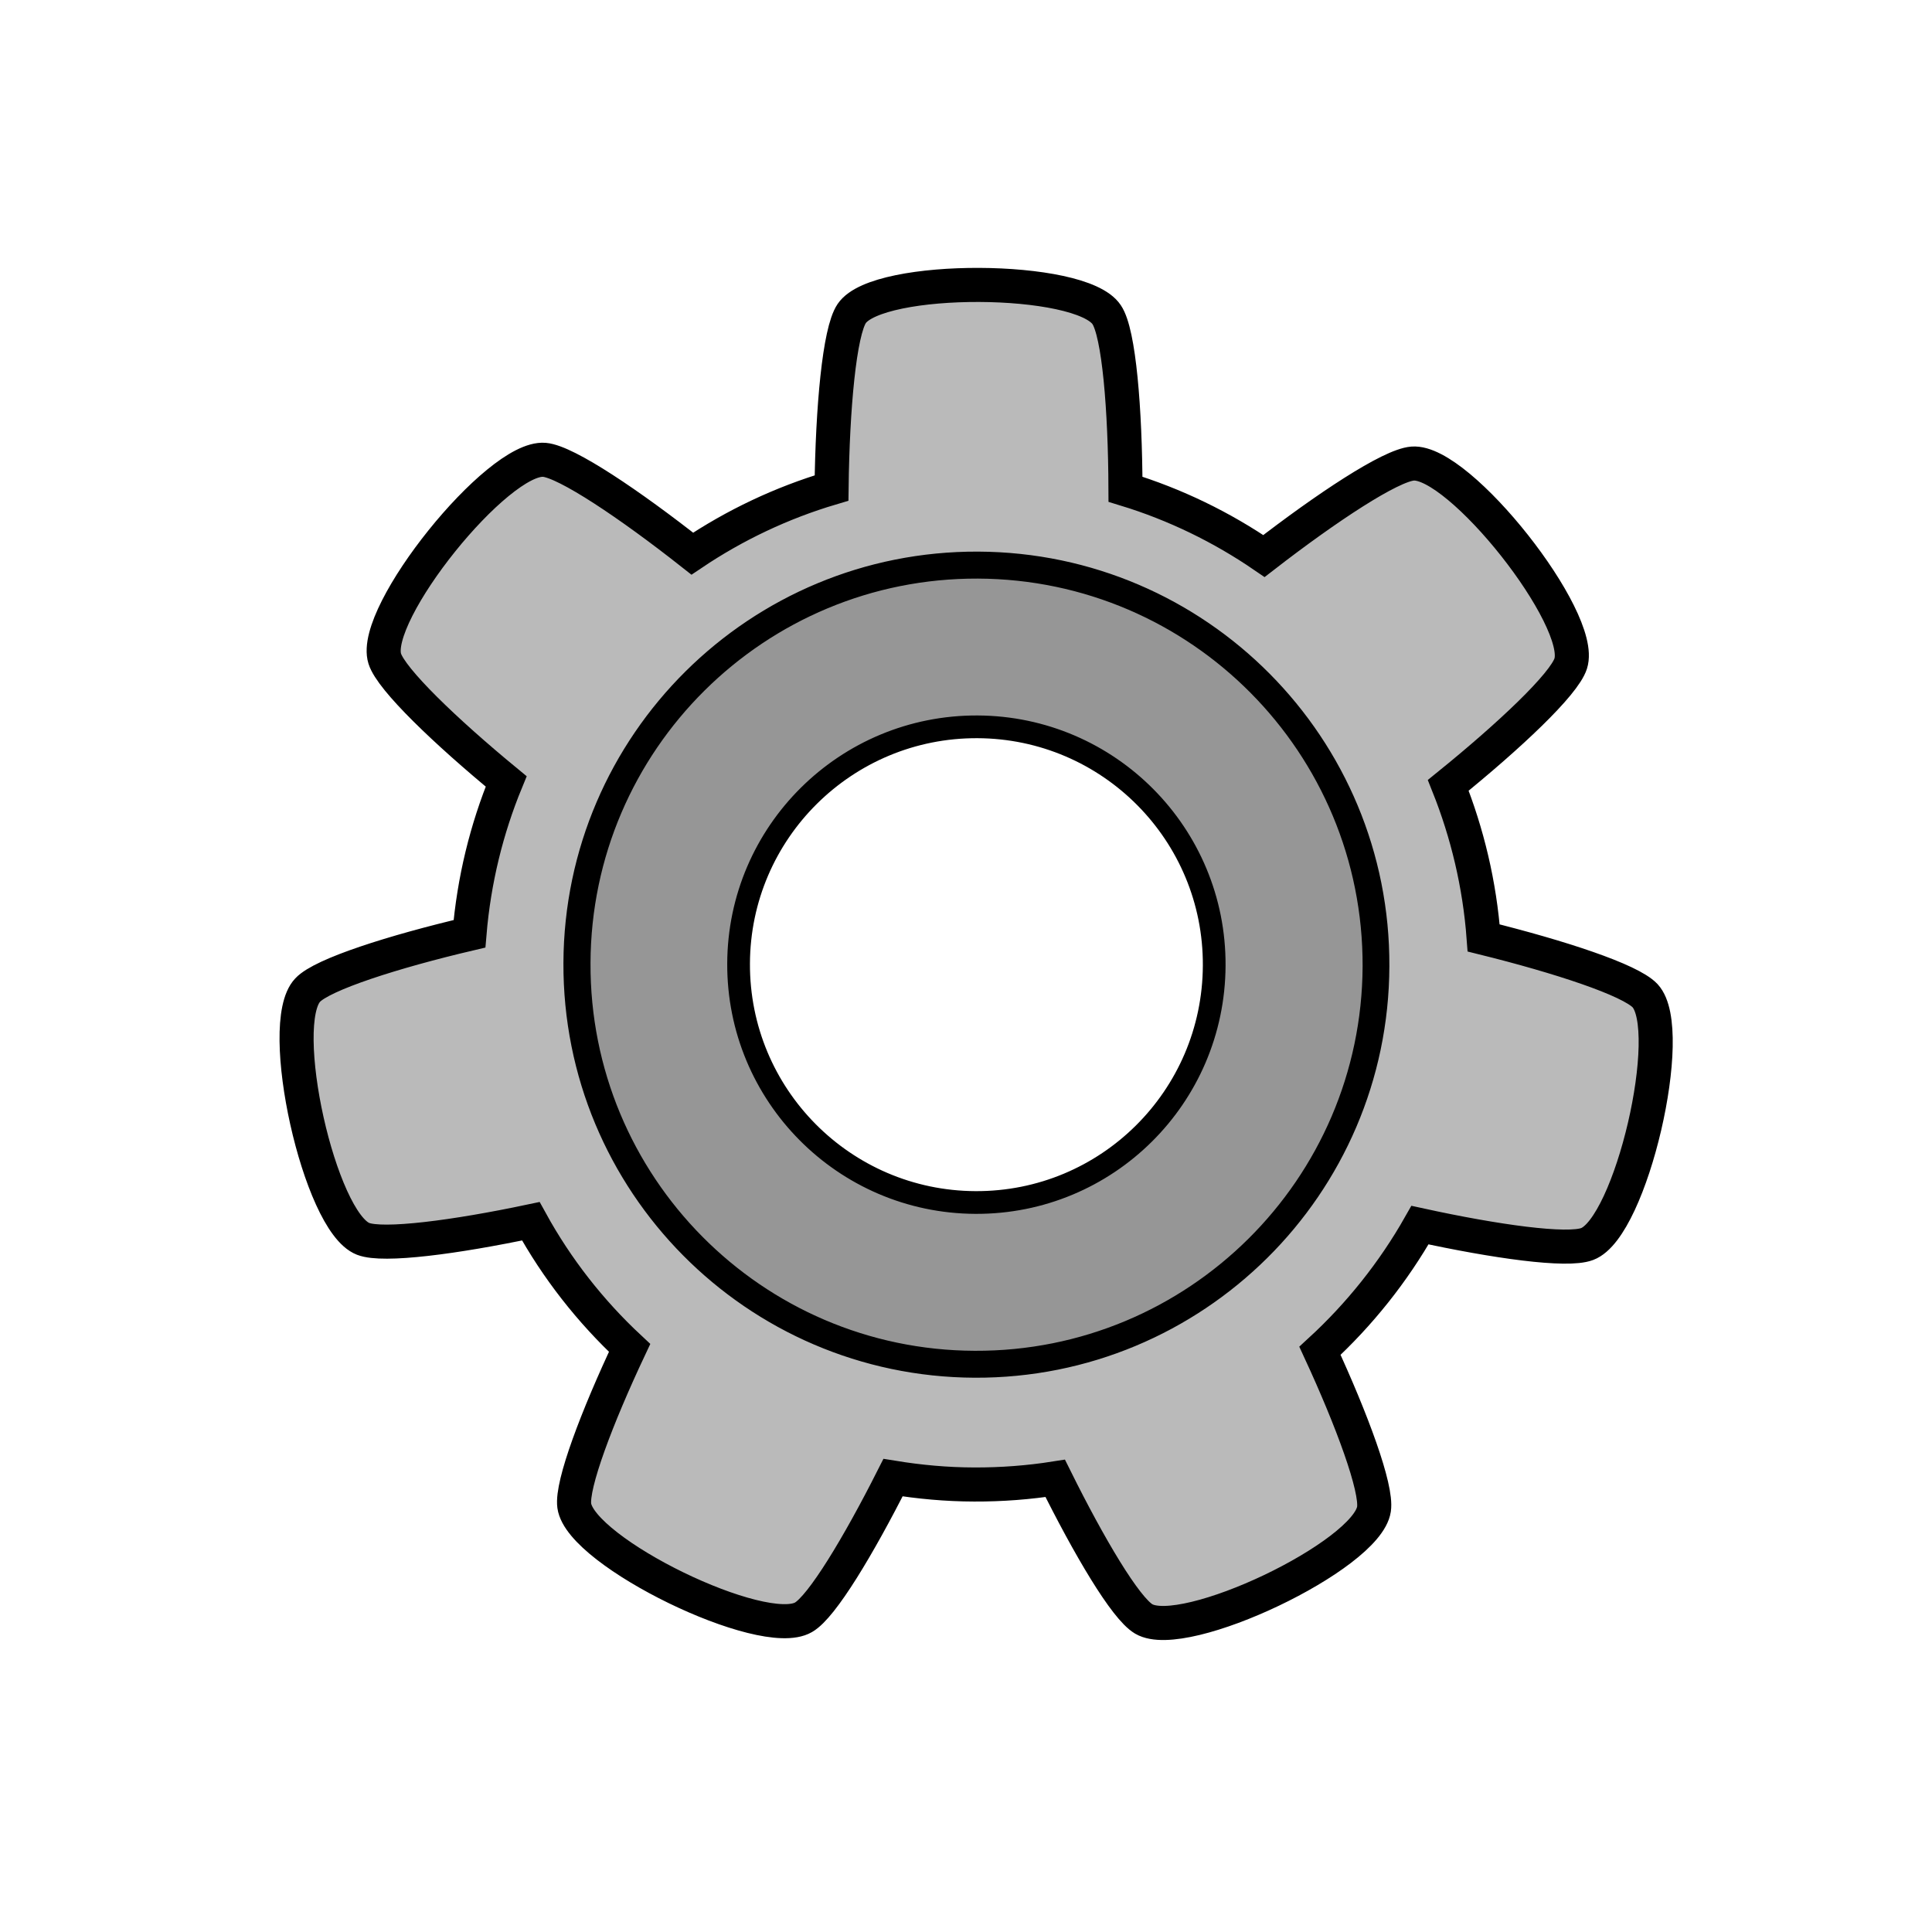 <?xml version="1.0" encoding="utf-8"?>
<!-- Generator: Adobe Illustrator 15.1.0, SVG Export Plug-In . SVG Version: 6.00 Build 0)  -->
<!DOCTYPE svg PUBLIC "-//W3C//DTD SVG 1.1//EN" "http://www.w3.org/Graphics/SVG/1.1/DTD/svg11.dtd">
<svg version="1.1" id="Layer_1" xmlns="http://www.w3.org/2000/svg" xmlns:xlink="http://www.w3.org/1999/xlink" x="0px" y="0px"
	 width="34.016px" height="34.016px" viewBox="0 0 34.016 34.016" enable-background="new 0 0 34.016 34.016" xml:space="preserve">
<g>
	<g>
		<path fill="#BABABA" stroke="#000000" stroke-width="0.6" d="M28.964,17.531c-0.261-0.279-1.506-0.686-2.842-1.017
			c-0.07-0.943-0.287-1.846-0.623-2.687c1.077-0.872,2.039-1.777,2.156-2.144c0.252-0.786-1.961-3.586-2.784-3.521
			c-0.39,0.031-1.51,0.771-2.617,1.628c-0.742-0.508-1.561-0.908-2.438-1.176c-0.005-1.406-0.114-2.753-0.332-3.074
			c-0.459-0.688-4.025-0.701-4.488-0.02c-0.217,0.321-0.338,1.668-0.355,3.072c-0.883,0.262-1.707,0.655-2.452,1.156
			c-1.1-0.867-2.215-1.617-2.603-1.652c-0.823-0.07-3.058,2.71-2.812,3.5c0.115,0.366,1.068,1.281,2.138,2.162
			c-0.345,0.838-0.567,1.739-0.646,2.683c-1.34,0.315-2.589,0.714-2.849,0.991c-0.568,0.6,0.208,4.08,0.976,4.38
			c0.353,0.138,1.622-0.029,2.953-0.31c0.459,0.835,1.048,1.586,1.739,2.23c-0.576,1.222-1.024,2.408-0.974,2.779
			c0.114,0.818,3.32,2.379,4.036,1.964c0.325-0.186,0.971-1.261,1.576-2.459c0.468,0.076,0.942,0.12,1.428,0.121
			c0.485,0.002,0.965-0.035,1.428-0.108c0.597,1.203,1.235,2.284,1.558,2.475c0.713,0.419,3.93-1.113,4.054-1.933
			c0.056-0.369-0.384-1.562-0.951-2.788c0.696-0.639,1.291-1.384,1.761-2.213c1.323,0.289,2.591,0.468,2.944,0.333
			C28.718,21.611,29.526,18.137,28.964,17.531z M17.162,23.957c-3.851-0.017-6.958-3.152-6.942-7.004
			c0.016-3.85,3.15-6.957,7.001-6.941c3.851,0.017,6.96,3.15,6.941,7.001C24.149,20.865,21.012,23.973,17.162,23.957z"/>
		<path fill="#969696" stroke="#000000" stroke-width="0.4" d="M17.219,9.987c-3.864-0.015-7.009,3.104-7.022,6.968
			c-0.018,3.866,3.101,7.014,6.965,7.028c3.865,0.016,7.011-3.103,7.029-6.969C24.204,13.149,21.086,10.004,17.219,9.987z
			 M17.175,21.172c-2.313-0.01-4.18-1.893-4.171-4.206c0.008-2.313,1.893-4.179,4.206-4.169c2.313,0.01,4.18,1.892,4.168,4.204
			C21.368,19.316,19.488,21.182,17.175,21.172z"/>
	</g>
</g>
</svg>
